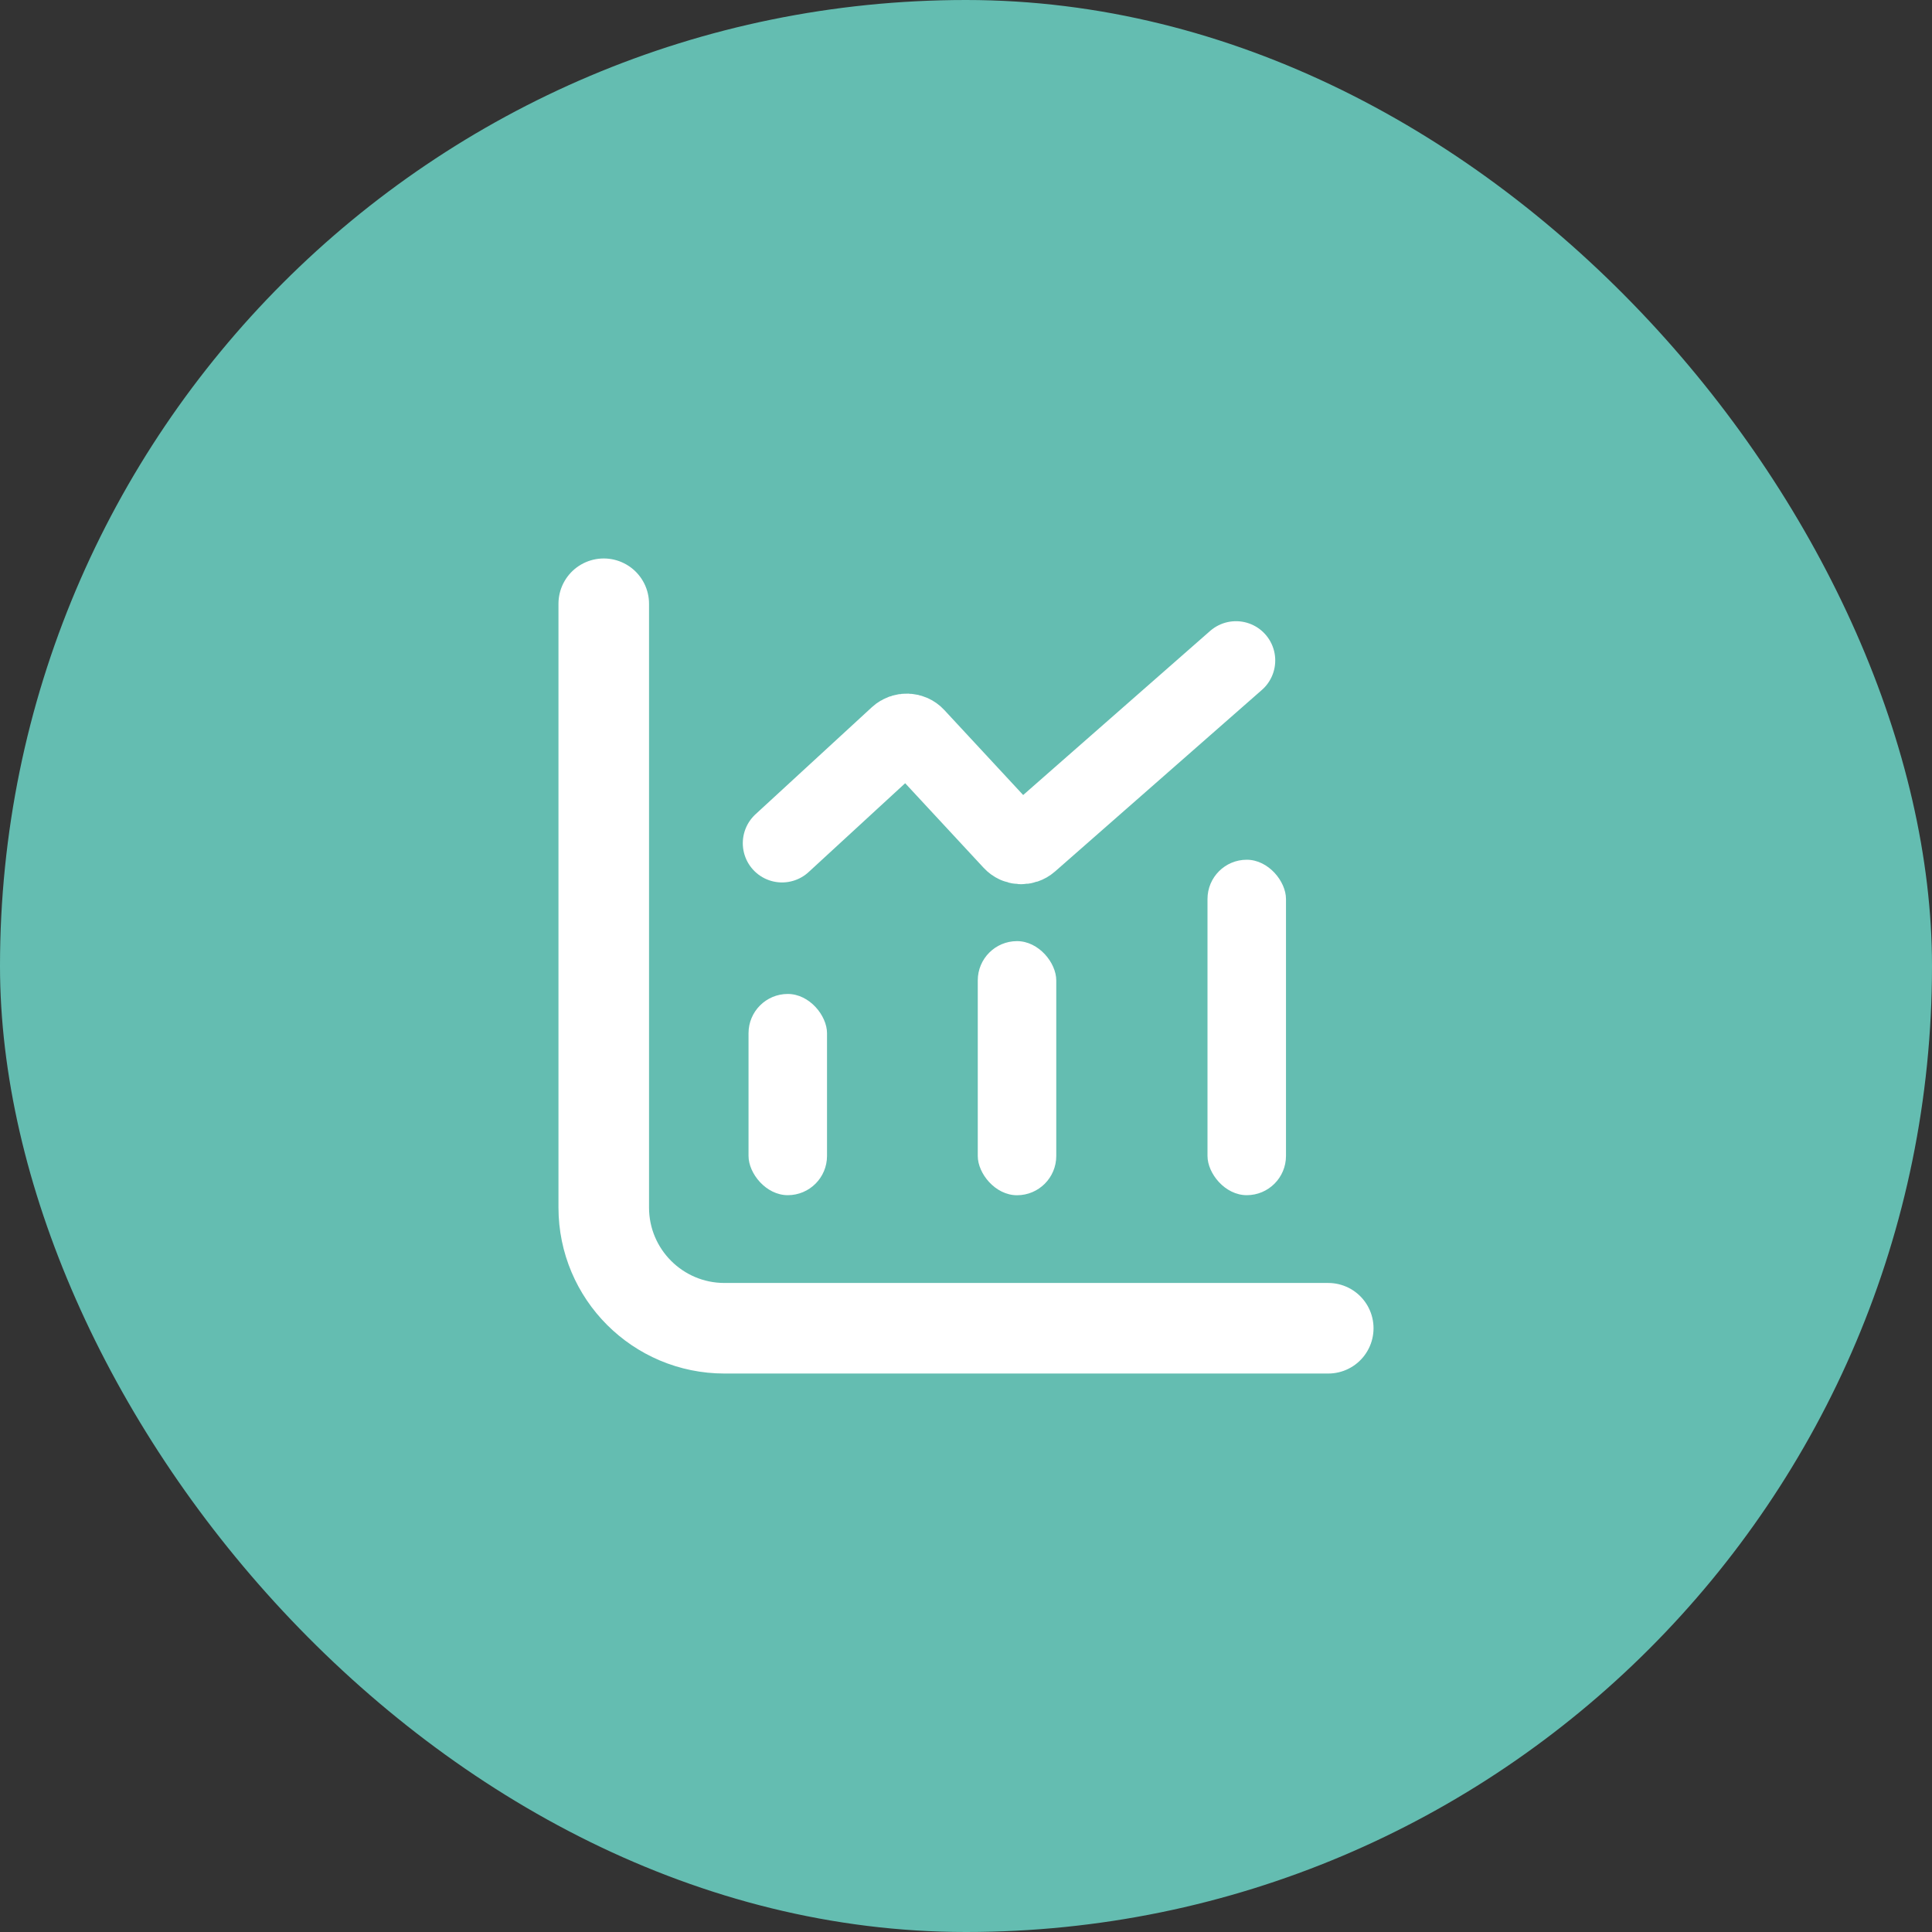 <svg width="32" height="32" viewBox="0 0 32 32" fill="none" xmlns="http://www.w3.org/2000/svg">
<rect x="0" y="0" width="32" height="32" fill="#333333" stroke="none"/>
<g id="Group 1940698349">
<rect id="Rectangle 4792" width="32" height="32" rx="16" fill="#64BDB1"/>
<g id="Frame 1940698056">
<path id="Rectangle 4800" d="M10 10V20C10 21.105 10.895 22 12 22H22" stroke="white" stroke-width="1.5" stroke-linecap="round"/>
<g id="Frame 1940698057">
<rect id="Rectangle 4790" x="12.398" y="16.463" width="1.3" height="3.333" rx="0.65" fill="white"/>
<rect id="Rectangle 4792_2" x="16.195" y="15.588" width="1.3" height="4.209" rx="0.65" fill="white"/>
<rect id="Rectangle 4791" x="20" y="14.24" width="1.3" height="5.556" rx="0.65" fill="white"/>
</g>
<path id="Vector 155" d="M12.953 13.966L14.882 12.191C14.963 12.117 15.089 12.121 15.164 12.202L16.768 13.931C16.841 14.011 16.965 14.017 17.046 13.946L20.472 10.939" stroke="white" stroke-width="1.3" stroke-linecap="round"/>
</g>
</g>
</svg>
